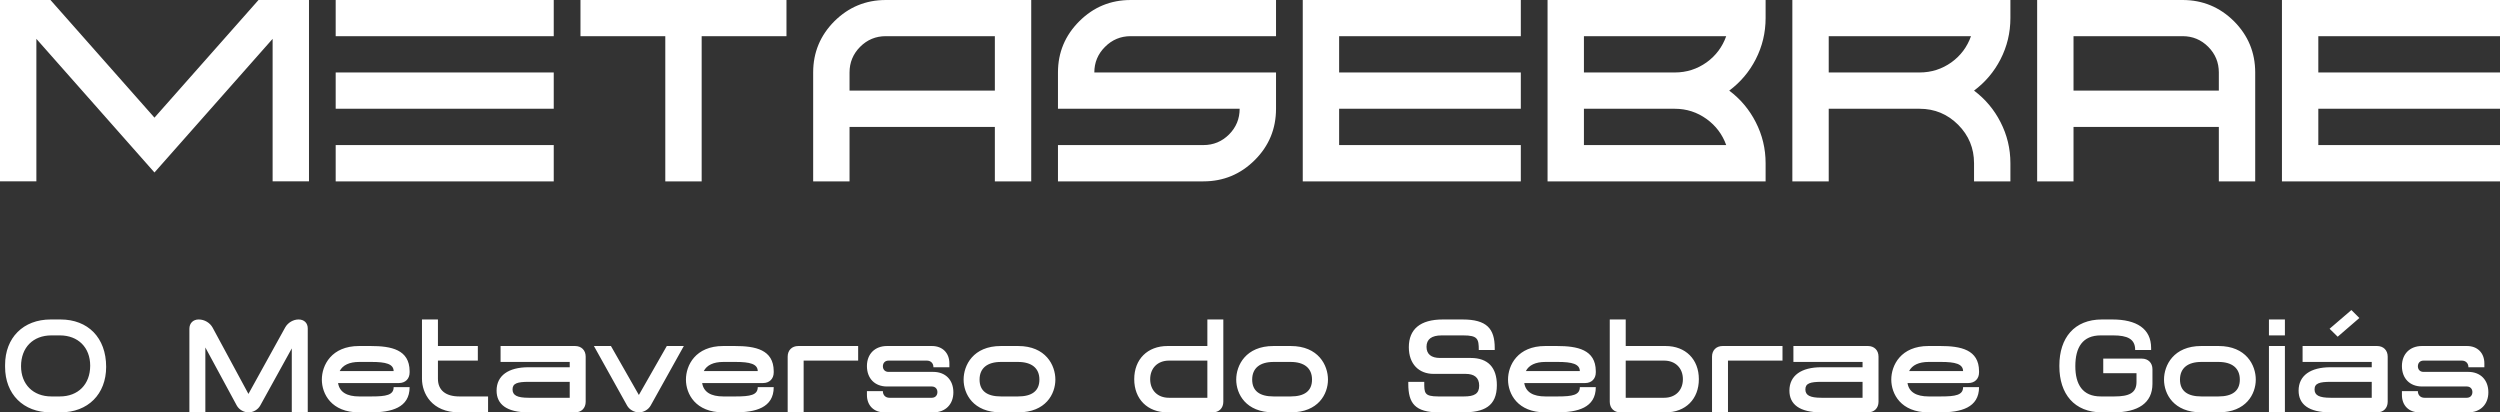 <svg xmlns="http://www.w3.org/2000/svg" width="582" height="96" viewBox="0 0 582 96" fill="none"><rect x="0" y="0" width="582" height="96" fill="#333333" stroke="none"/><path fill-rule="evenodd" clip-rule="evenodd" d="M60.181 0L35.961 27.387L11.751 0H0V42.221H8.468V9.045L35.961 40.154L63.465 9.045V42.221H71.932V0H60.181H60.181ZM11.957 92.292C7.716 92.292 4.899 89.48 4.899 85.247C4.899 80.891 7.716 78.08 11.957 78.08H13.938C18.18 78.08 20.997 80.891 20.997 85.124C20.997 89.48 18.18 92.292 13.938 92.292H11.957ZM573.13 83.95C574.028 83.95 574.647 84.568 574.647 85.464V85.495H578.361V84.599C578.361 82.158 576.751 80.551 574.306 80.551H563.842C561.025 80.551 559.167 82.405 559.167 85.217C559.167 88.121 561.025 89.974 563.842 89.974H574.275C575.049 89.974 575.575 90.5 575.575 91.272C575.575 92.075 575.049 92.601 574.275 92.601H564.399C563.502 92.601 562.882 91.983 562.882 91.087V91.056H559.167V91.952C559.167 94.393 560.777 96 563.224 96H574.615C577.433 96 579.29 94.146 579.29 91.334C579.29 88.43 577.433 86.576 574.615 86.576H564.183C563.409 86.576 562.883 86.051 562.883 85.278C562.883 84.476 563.409 83.95 564.183 83.95H573.13ZM542.543 95.999H553.38C554.864 95.999 555.855 95.011 555.855 93.528V83.023C555.855 81.54 554.865 80.551 553.38 80.551H536.042V84.259H552.14V85.495H542.544C537.869 85.495 535.114 87.441 535.114 90.932C535.114 94.114 537.435 95.999 542.544 95.999L542.543 95.999ZM538.828 90.654C538.828 89.234 539.974 88.894 542.574 88.894H552.14V92.601H542.574C539.881 92.601 538.828 92.014 538.828 90.654ZM542.328 76.535L544.215 78.389L549.261 74.032L547.404 72.179L542.328 76.535ZM528.21 80.552V95.999H531.926V80.552H528.21ZM531.926 78.08V74.373H528.21V78.08H531.926ZM507.5 88.368C507.5 85.71 509.295 84.259 512.484 84.259H516.447C519.636 84.259 521.431 85.71 521.431 88.368C521.431 91.056 519.636 92.292 516.447 92.292H512.484C509.295 92.292 507.5 91.056 507.5 88.368ZM516.478 95.999C522.917 95.999 525.146 91.704 525.146 88.368C525.146 85.031 522.917 80.551 516.478 80.551H512.452C506.014 80.551 503.783 85.031 503.783 88.368C503.783 91.704 506.014 95.999 512.452 95.999H516.478ZM501.092 85.958C501.092 84.475 500.101 83.486 498.615 83.486H489.637V86.885H497.377V88.924C497.377 91.519 495.612 92.291 492.237 92.291H489.049C484.807 92.291 483.136 89.48 483.136 85.247C483.136 80.891 484.807 78.079 489.049 78.079H491.928C495.271 78.079 497.067 78.913 497.067 81.447V81.478H500.782V81.014C500.782 76.504 497.377 74.372 491.742 74.372H489.327C482.888 74.372 479.421 78.666 479.421 85.092V85.277C479.421 91.703 482.888 95.998 489.327 95.998H492.051C497.686 95.998 501.091 93.866 501.091 89.355V85.957L501.092 85.958ZM444.439 86.391C445.15 85 446.698 84.259 448.989 84.259H451.869C455.181 84.259 456.977 84.722 457.008 86.391H444.439ZM458.246 89.171C459.732 89.171 460.722 88.183 460.722 86.7V86.391C460.692 81.385 456.45 80.551 451.683 80.551H448.958C442.519 80.551 440.29 85.031 440.29 88.368C440.29 91.704 442.519 95.999 448.958 95.999H451.683C456.45 95.999 460.722 94.948 460.722 90.129H457.008C457.008 91.982 455.243 92.291 451.869 92.291H448.989C446.141 92.291 444.408 91.303 444.067 89.171H458.246V89.171ZM424.006 95.999H434.841C436.327 95.999 437.318 95.01 437.318 93.527V83.023C437.318 81.54 436.328 80.551 434.841 80.551H417.505V84.258H433.603V85.494H424.006C419.332 85.494 416.576 87.44 416.576 90.932C416.576 94.114 418.898 95.999 424.006 95.999L424.006 95.999ZM420.291 90.654C420.291 89.233 421.436 88.893 424.037 88.893H433.603V92.601H424.037C421.344 92.601 420.291 92.014 420.291 90.654ZM401.035 80.551C399.549 80.551 398.559 81.54 398.559 83.023V95.999H402.274V83.95H414.966V80.552H401.035L401.035 80.551ZM374.752 93.528C374.752 95.01 375.742 95.999 377.229 95.999H387.755C392.398 95.999 395.494 92.91 395.494 88.275C395.494 83.641 392.398 80.552 387.755 80.552H378.467V74.373H374.752V93.528L374.752 93.528ZM387.414 83.95C390.045 83.95 391.779 85.71 391.779 88.275C391.779 90.871 390.045 92.601 387.414 92.601H378.467V83.95H387.414ZM355.217 86.391C355.93 85 357.477 84.259 359.768 84.259H362.647C365.96 84.259 367.755 84.722 367.787 86.391H355.217ZM369.025 89.172C370.511 89.172 371.501 88.183 371.501 86.7V86.391C371.47 81.386 367.23 80.552 362.463 80.552H359.737C353.299 80.552 351.069 85.031 351.069 88.368C351.069 91.704 353.299 95.999 359.737 95.999H362.463C367.23 95.999 371.501 94.949 371.501 90.129H367.787C367.787 91.982 366.022 92.292 362.647 92.292H359.768C356.92 92.292 355.188 91.303 354.846 89.171H369.025V89.172ZM327.976 80.83C327.976 84.754 330.328 87.04 333.734 87.04H341.195C343.145 87.04 344.353 87.843 344.353 89.789C344.353 91.675 343.206 92.292 340.823 92.292H334.848C331.505 92.292 331.566 91.458 331.566 88.925V88.894H327.851V89.357C327.851 93.868 329.398 96 335.033 96H340.545C345.467 96 348.469 94.61 348.469 89.666C348.469 85.588 346.426 83.333 342.403 83.333H335.25C333.177 83.333 332.093 82.437 332.093 80.738C332.093 78.977 333.269 78.081 335.623 78.081H340.667C344.012 78.081 344.26 78.915 344.26 81.448V81.479H347.973V81.016C347.973 76.505 346.117 74.373 340.481 74.373H335.901C330.606 74.373 327.976 76.659 327.976 80.83ZM291.507 88.368C291.507 85.711 293.302 84.26 296.491 84.26H300.454C303.643 84.26 305.438 85.711 305.438 88.368C305.438 91.056 303.643 92.292 300.454 92.292H296.491C293.302 92.292 291.507 91.056 291.507 88.368ZM300.485 96C306.924 96 309.153 91.705 309.153 88.368C309.153 85.032 306.924 80.552 300.485 80.552H296.46C290.021 80.552 287.792 85.032 287.792 88.368C287.792 91.705 290.021 96 296.46 96H300.485ZM271.787 96H282.313C283.799 96 284.789 95.011 284.789 93.528V74.373H281.075V80.552H271.787C267.143 80.552 264.048 83.641 264.048 88.275C264.048 92.91 267.143 95.999 271.787 95.999L271.787 96ZM267.762 88.276C267.762 85.711 269.496 83.95 272.127 83.95H281.074V92.601H272.127C269.496 92.601 267.762 90.871 267.762 88.276ZM228.043 88.368C228.043 85.711 229.838 84.26 233.027 84.26H236.99C240.178 84.26 241.974 85.711 241.974 88.368C241.974 91.056 240.178 92.292 236.99 92.292H233.027C229.838 92.292 228.043 91.056 228.043 88.368ZM237.021 96C243.46 96 245.69 91.705 245.69 88.368C245.69 85.032 243.46 80.552 237.021 80.552H232.996C226.558 80.552 224.328 85.032 224.328 88.368C224.328 91.705 226.558 96 232.996 96H237.021ZM215.784 83.95C216.681 83.95 217.301 84.568 217.301 85.464V85.495H221.015V84.599C221.015 82.158 219.405 80.552 216.959 80.552H206.496C203.678 80.552 201.821 82.405 201.821 85.217C201.821 88.121 203.678 89.975 206.496 89.975H216.929C217.702 89.975 218.229 90.5 218.229 91.273C218.229 92.076 217.702 92.601 216.929 92.601H207.053C206.156 92.601 205.536 91.983 205.536 91.087V91.056H201.821V91.952C201.821 94.393 203.431 96 205.877 96H217.271C220.087 96 221.944 94.146 221.944 91.335C221.944 88.43 220.087 86.577 217.271 86.577H206.837C206.064 86.577 205.536 86.052 205.536 85.279C205.536 84.476 206.064 83.95 206.837 83.95H215.784ZM185.847 80.552C184.361 80.552 183.37 81.54 183.37 83.024V96H187.087V83.951H199.778V80.552H185.847L185.847 80.552ZM163.836 86.391C164.549 85.001 166.096 84.26 168.387 84.26H171.266C174.578 84.26 176.374 84.723 176.405 86.391H163.836ZM177.643 89.172C179.129 89.172 180.121 88.184 180.121 86.7V86.391C180.089 81.386 175.848 80.552 171.08 80.552H168.356C161.917 80.552 159.687 85.032 159.687 88.368C159.687 91.705 161.916 96 168.356 96H171.08C175.848 96 180.121 94.949 180.121 90.129H176.405C176.405 91.983 174.641 92.292 171.266 92.292H168.387C165.538 92.292 163.805 91.304 163.464 89.172H177.643V89.172ZM138.264 80.552L145.974 94.393C146.499 95.351 147.615 96 148.759 96C149.843 96 150.957 95.351 151.485 94.393L159.193 80.552H155.229L148.728 91.952L142.229 80.552H138.264ZM123.033 96H133.87C135.356 96 136.346 95.011 136.346 93.528V83.023C136.346 81.54 135.356 80.552 133.87 80.552H116.533V84.259H132.631V85.495H123.034C118.359 85.495 115.604 87.441 115.604 90.933C115.604 94.115 117.926 95.999 123.034 95.999L123.033 96ZM119.319 90.655C119.319 89.234 120.464 88.894 123.064 88.894H132.631V92.601H123.064C120.372 92.601 119.319 92.014 119.319 90.655ZM98.237 88.183C98.237 91.519 100.465 96 106.905 96H113.623V92.292H106.936C103.747 92.292 101.952 90.84 101.952 88.184V83.951H111.239V80.552H101.952V74.373H98.237V88.184L98.237 88.183ZM79.073 86.391C79.786 85.001 81.334 84.26 83.624 84.26H86.503C89.816 84.26 91.611 84.723 91.642 86.391H79.073ZM92.88 89.172C94.366 89.172 95.358 88.184 95.358 86.7V86.391C95.326 81.386 91.085 80.552 86.317 80.552H83.593C77.154 80.552 74.925 85.032 74.925 88.368C74.925 91.705 77.153 96 83.593 96H86.317C91.085 96 95.358 94.949 95.358 90.129H91.642C91.642 91.983 89.878 92.292 86.503 92.292H83.624C80.776 92.292 79.042 91.304 78.702 89.172H92.88V89.172ZM44.091 96H47.806V80.892L55.112 94.393C55.638 95.351 56.722 96 57.867 96C58.981 96 60.065 95.351 60.591 94.393L67.928 81.108V96H71.643V76.443C71.643 75.207 70.807 74.373 69.507 74.373C68.268 74.373 67.03 75.114 66.411 76.195L57.836 91.704L49.508 76.288C48.889 75.145 47.62 74.373 46.257 74.373C44.957 74.373 44.09 75.238 44.09 76.535V95.999L44.091 96ZM1.184 85.402C1.184 91.767 5.425 96 11.802 96H14.093C20.471 96 24.712 91.767 24.712 85.402C24.712 78.606 20.471 74.373 14.093 74.373H11.802C5.425 74.373 1.184 78.605 1.184 84.97V85.402ZM531.237 0V42.222H582V33.771H539.704V25.321H582V16.871H539.704V8.421H582V0.001H531.237V0ZM482.715 21.096V8.421H508.107C510.442 8.421 512.432 9.247 514.09 10.911C515.727 12.565 516.545 14.552 516.545 16.871V21.096H482.715L482.715 21.096ZM474.248 0V42.222H482.715V29.546H516.544V42.222H525.012V16.871C525.012 12.222 523.365 8.248 520.071 4.941C516.757 1.654 512.765 0 508.107 0H474.248ZM425.727 8.42H458.849C457.959 10.921 456.444 12.958 454.292 14.511C452.08 16.084 449.613 16.871 446.885 16.871H425.727V8.42ZM417.259 42.222H425.727V25.321H446.885C450.381 25.321 453.372 26.561 455.858 29.042C458.324 31.523 459.556 34.508 459.556 37.996V42.222H468.023V37.996C468.023 34.608 467.255 31.422 465.72 28.427C464.234 25.512 462.183 23.073 459.556 21.096C462.183 19.13 464.234 16.699 465.72 13.805C467.255 10.811 468.023 7.604 468.023 4.196V0.001H417.259V42.222V42.222ZM368.738 25.321H389.897C392.625 25.321 395.09 26.118 397.303 27.711C399.455 29.274 400.971 31.291 401.861 33.771H368.738V25.321ZM368.738 8.421H401.861C400.971 10.922 399.455 12.958 397.303 14.511C395.09 16.085 392.625 16.871 389.897 16.871H368.738V8.421ZM360.271 42.222H411.034V37.996C411.034 34.608 410.267 31.422 408.731 28.427C407.246 25.513 405.195 23.073 402.567 21.096C405.195 19.13 407.246 16.7 408.731 13.806C410.267 10.811 411.034 7.604 411.034 4.196V0.001H360.271V42.222V42.222ZM303.282 0.001V42.222H354.046V33.772H311.749V25.321H354.046V16.871H311.749V8.421H354.046V0.001H303.282V0.001ZM246.294 25.321H288.59C288.59 27.651 287.773 29.638 286.135 31.291C284.478 32.945 282.488 33.772 280.153 33.772H246.294V42.222H280.153C284.812 42.222 288.803 40.569 292.116 37.262C295.411 33.974 297.058 29.991 297.058 25.322V16.872H254.76C254.76 14.552 255.59 12.566 257.246 10.912C258.904 9.247 260.895 8.421 263.219 8.421H297.058V0.001H263.219C258.551 0.001 254.56 1.655 251.265 4.942C247.952 8.249 246.294 12.222 246.294 16.871V25.321ZM231.602 21.096V8.421H206.21C203.876 8.421 201.884 9.247 200.228 10.912C198.591 12.566 197.772 14.552 197.772 16.872V21.097H231.601L231.602 21.096ZM240.07 0.001V42.222H231.602V29.547H197.772V42.222H189.305V16.871C189.305 12.222 190.953 8.249 194.246 4.942C197.56 1.654 201.552 0.001 206.21 0.001H240.07ZM135.136 0.001V8.421H154.88V42.222H163.347V8.421H183.091V0.001H135.136H135.136ZM78.147 0.001V8.421C95.069 8.421 111.99 8.421 128.911 8.421V0.001H78.147ZM78.147 16.871V25.321C95.069 25.321 111.99 25.321 128.911 25.321V16.871C111.99 16.871 95.069 16.871 78.147 16.871ZM78.147 33.771V42.222H128.911V33.771C111.99 33.771 95.069 33.771 78.147 33.771Z" fill="white"></path></svg>